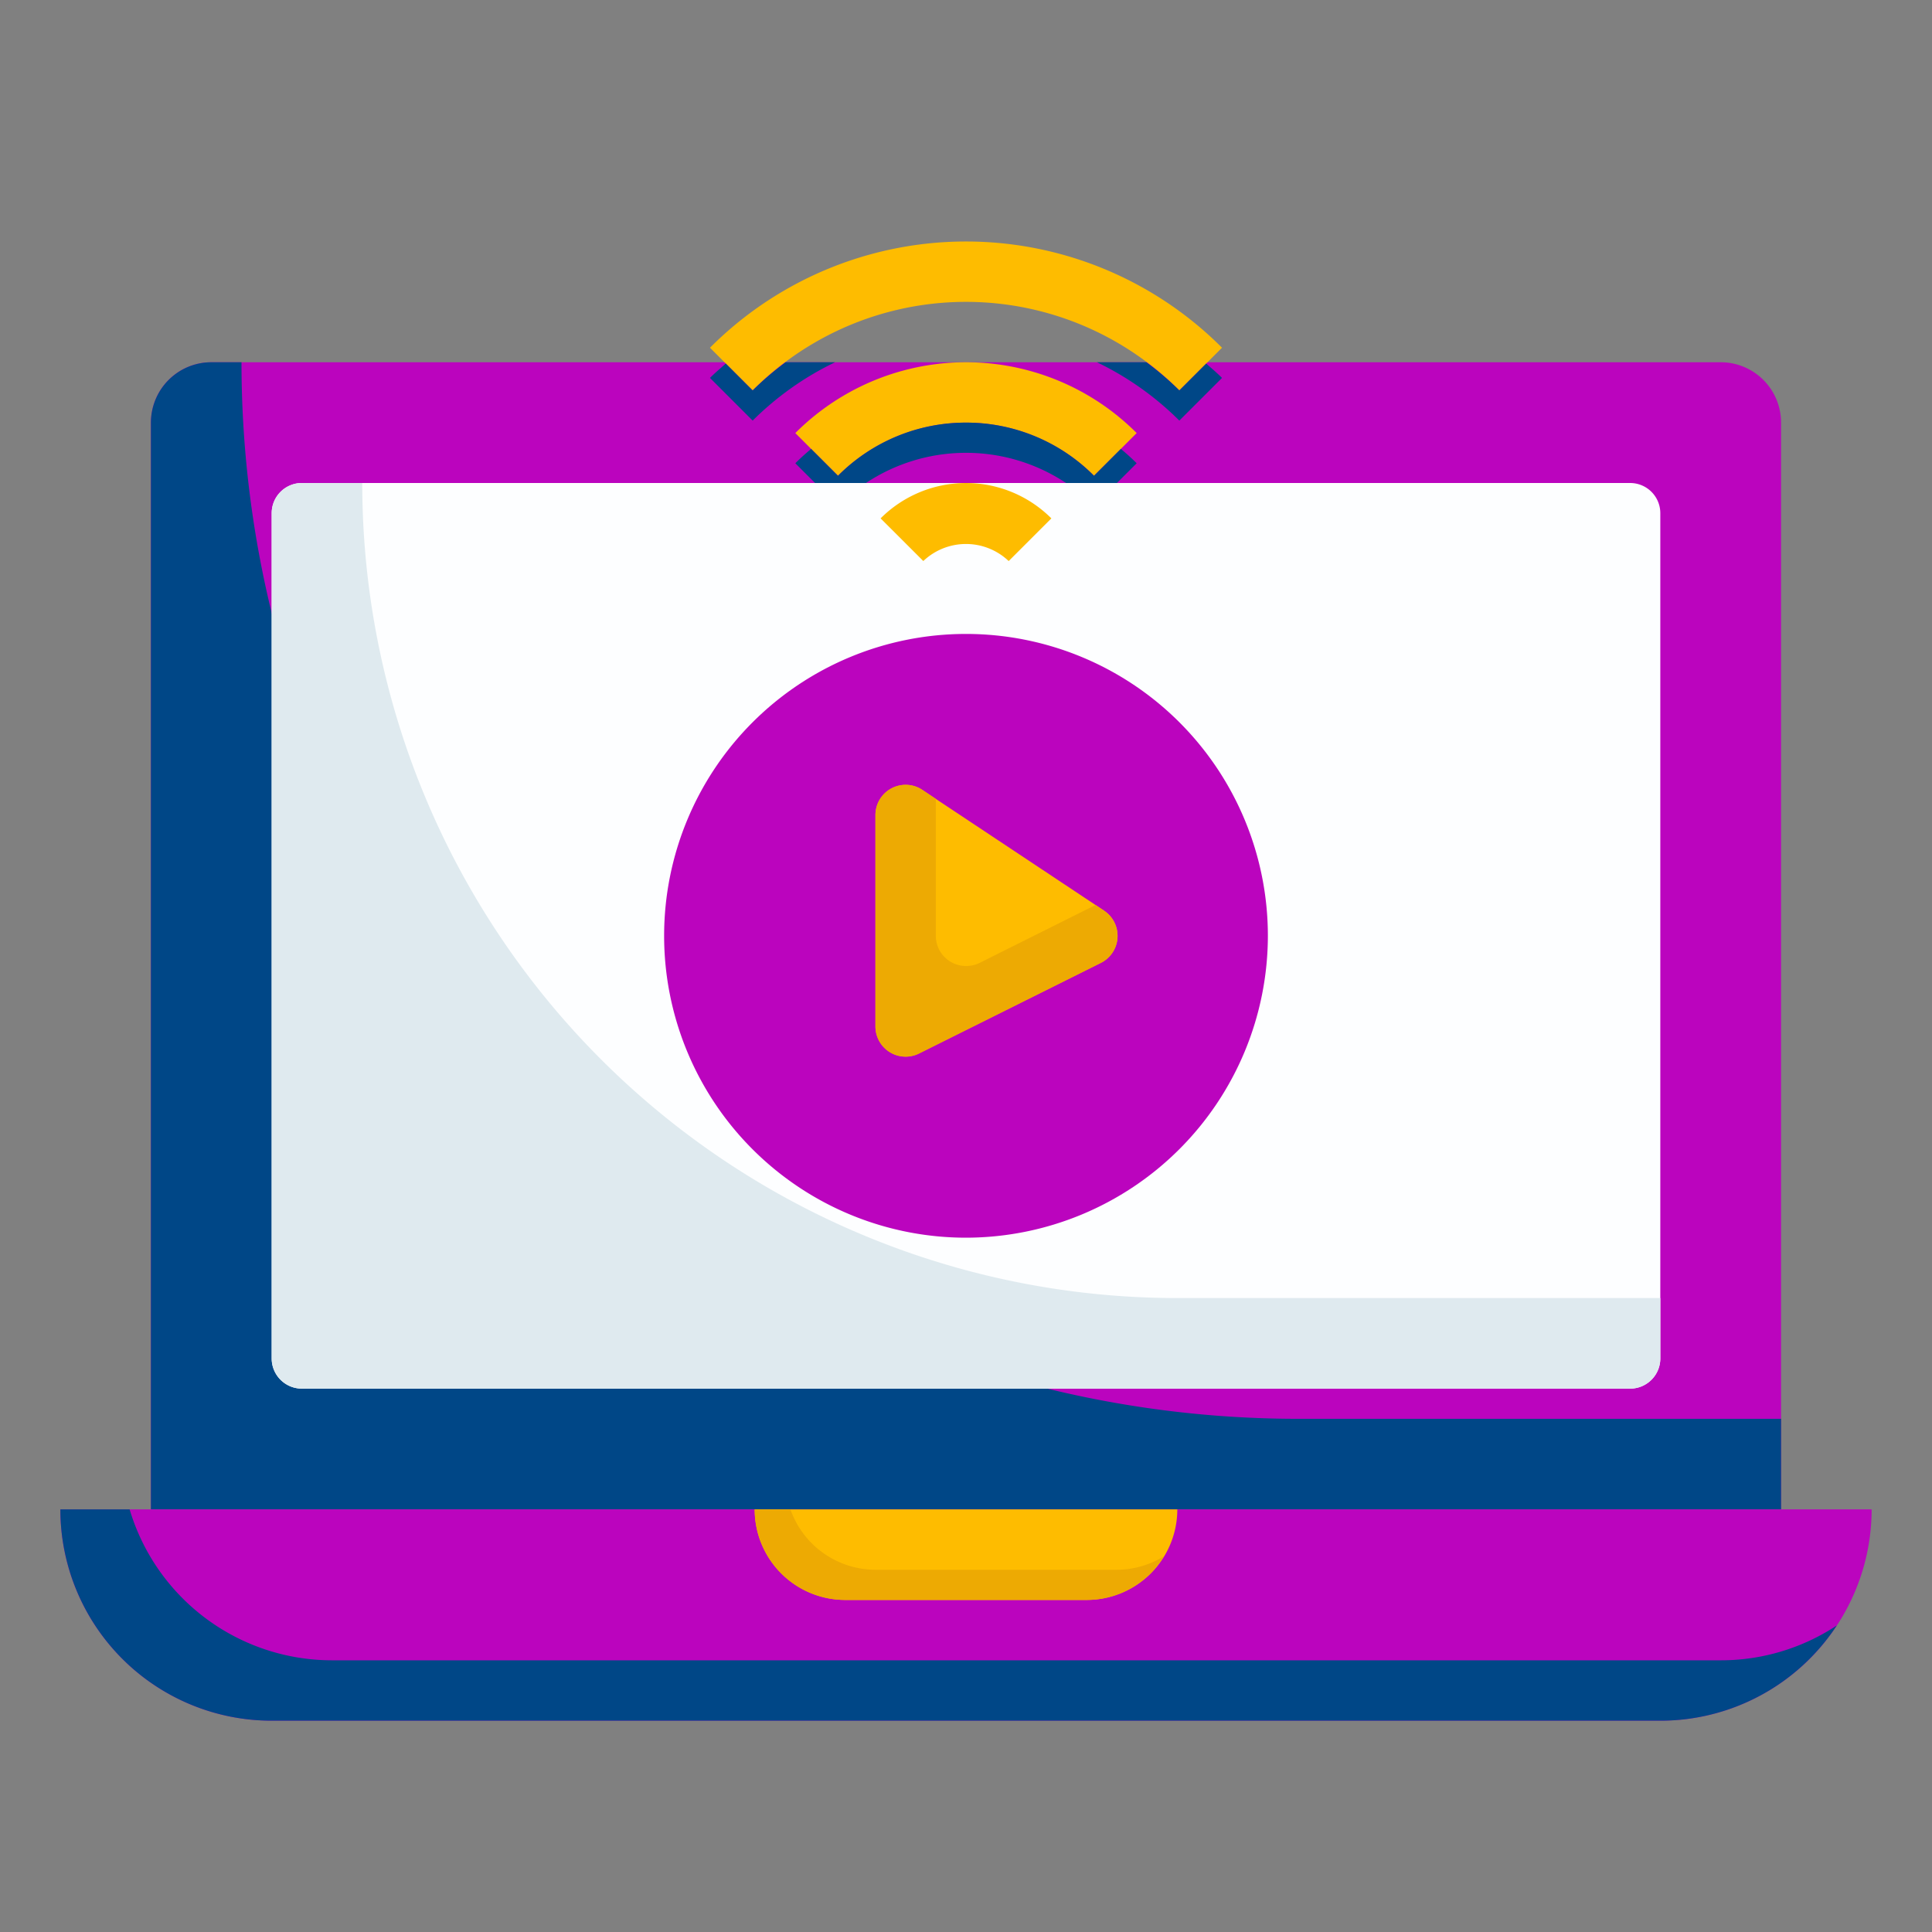 <svg xmlns="http://www.w3.org/2000/svg" width="222px" height="222px" viewBox="0 0 64 64" fill="#000000"><rect x="0" y="0" width="64" height="64" fill="#808080" stroke="none"/><g id="SVGRepo_bgCarrier" stroke-width="0"></g><g id="SVGRepo_tracerCarrier" stroke-linecap="round" stroke-linejoin="round"></g><g id="SVGRepo_iconCarrier"><g data-name="07_Streaming" id="_07_Streaming"><path d="M59,50H5V14a2,2,0,0,1,2-2H57a2,2,0,0,1,2,2Z" style="fill:#bb04be"></path><path d="M8,12H7a2,2,0,0,0-2,2V50H59V47H43A35,35,0,0,1,8,12Z" style="fill:#004787"></path><path d="M54,46H10a1,1,0,0,1-1-1V17a1,1,0,0,1,1-1H54a1,1,0,0,1,1,1V45A1,1,0,0,1,54,46Z" style="fill:#fdfeff"></path><path d="M39,43A27,27,0,0,1,12,16H10a1,1,0,0,0-1,1V45a1,1,0,0,0,1,1H54a1,1,0,0,0,1-1V43Z" style="fill:#dfeaef"></path><path d="M32,41A10,10,0,1,1,42,31,10.011,10.011,0,0,1,32,41Z" style="fill:#bb04be"></path><path d="M30,35a1,1,0,0,1-1-1V27a1,1,0,0,1,1.553-.833l6.021,4a1,1,0,0,1-.108,1.728l-6.02,3A1,1,0,0,1,30,35Z" style="fill:#febc00"></path><path d="M36.574,30.167l-.283-.188L32.446,31.9A1,1,0,0,1,32,32a1,1,0,0,1-1-1V26.464l-.447-.3A1,1,0,0,0,29,27v7a1,1,0,0,0,1.446.9l6.02-3a1,1,0,0,0,.108-1.728Z" style="fill:#edaa03"></path><path d="M24.933,12.933l-1.414-1.414a11.979,11.979,0,0,1,16.962,0l-1.414,1.414a9.98,9.98,0,0,0-14.134,0Z" style="fill:#febc00"></path><path d="M36.24,15.76a5.987,5.987,0,0,0-8.48,0l-1.414-1.414a7.986,7.986,0,0,1,11.308,0Z" style="fill:#febc00"></path><path d="M30.586,18.585l-1.415-1.413a4,4,0,0,1,5.657,0l-1.414,1.414A2.051,2.051,0,0,0,30.586,18.585Z" style="fill:#febc00"></path><path d="M24.933,12.933l-.89-.89c-.176.157-.356.307-.524.476l1.414,1.414A10.015,10.015,0,0,1,27.663,12H26.025A10.027,10.027,0,0,0,24.933,12.933Z" style="fill:#004787"></path><path d="M37.976,12H36.337a10,10,0,0,1,2.73,1.933l1.414-1.414c-.168-.169-.348-.319-.524-.476l-.89.89A10.112,10.112,0,0,0,37.976,12Z" style="fill:#004787"></path><path d="M32,14a5.957,5.957,0,0,0-4.24,1.76l-.89-.89c-.18.151-.356.308-.524.476L27,16h1.686a5.991,5.991,0,0,1,6.628,0H37l.654-.654c-.168-.168-.344-.325-.524-.476l-.89.89A5.957,5.957,0,0,0,32,14Z" style="fill:#004787"></path><path d="M2,50H62a0,0,0,0,1,0,0v0a7,7,0,0,1-7,7H9a7,7,0,0,1-7-7v0a0,0,0,0,1,0,0Z" style="fill:#bb04be"></path><path d="M57,55H11a7,7,0,0,1-6.706-5H2a7,7,0,0,0,7,7H55a6.991,6.991,0,0,0,5.846-3.154A6.963,6.963,0,0,1,57,55Z" style="fill:#004787"></path><path d="M25,50H39a0,0,0,0,1,0,0v0a3,3,0,0,1-3,3H28a3,3,0,0,1-3-3v0A0,0,0,0,1,25,50Z" style="fill:#febc00"></path><path d="M37,52H29a2.99,2.99,0,0,1-2.816-2H25a3,3,0,0,0,3,3h8a2.986,2.986,0,0,0,2.554-1.446A2.965,2.965,0,0,1,37,52Z" style="fill:#edaa03"></path></g></g></svg>